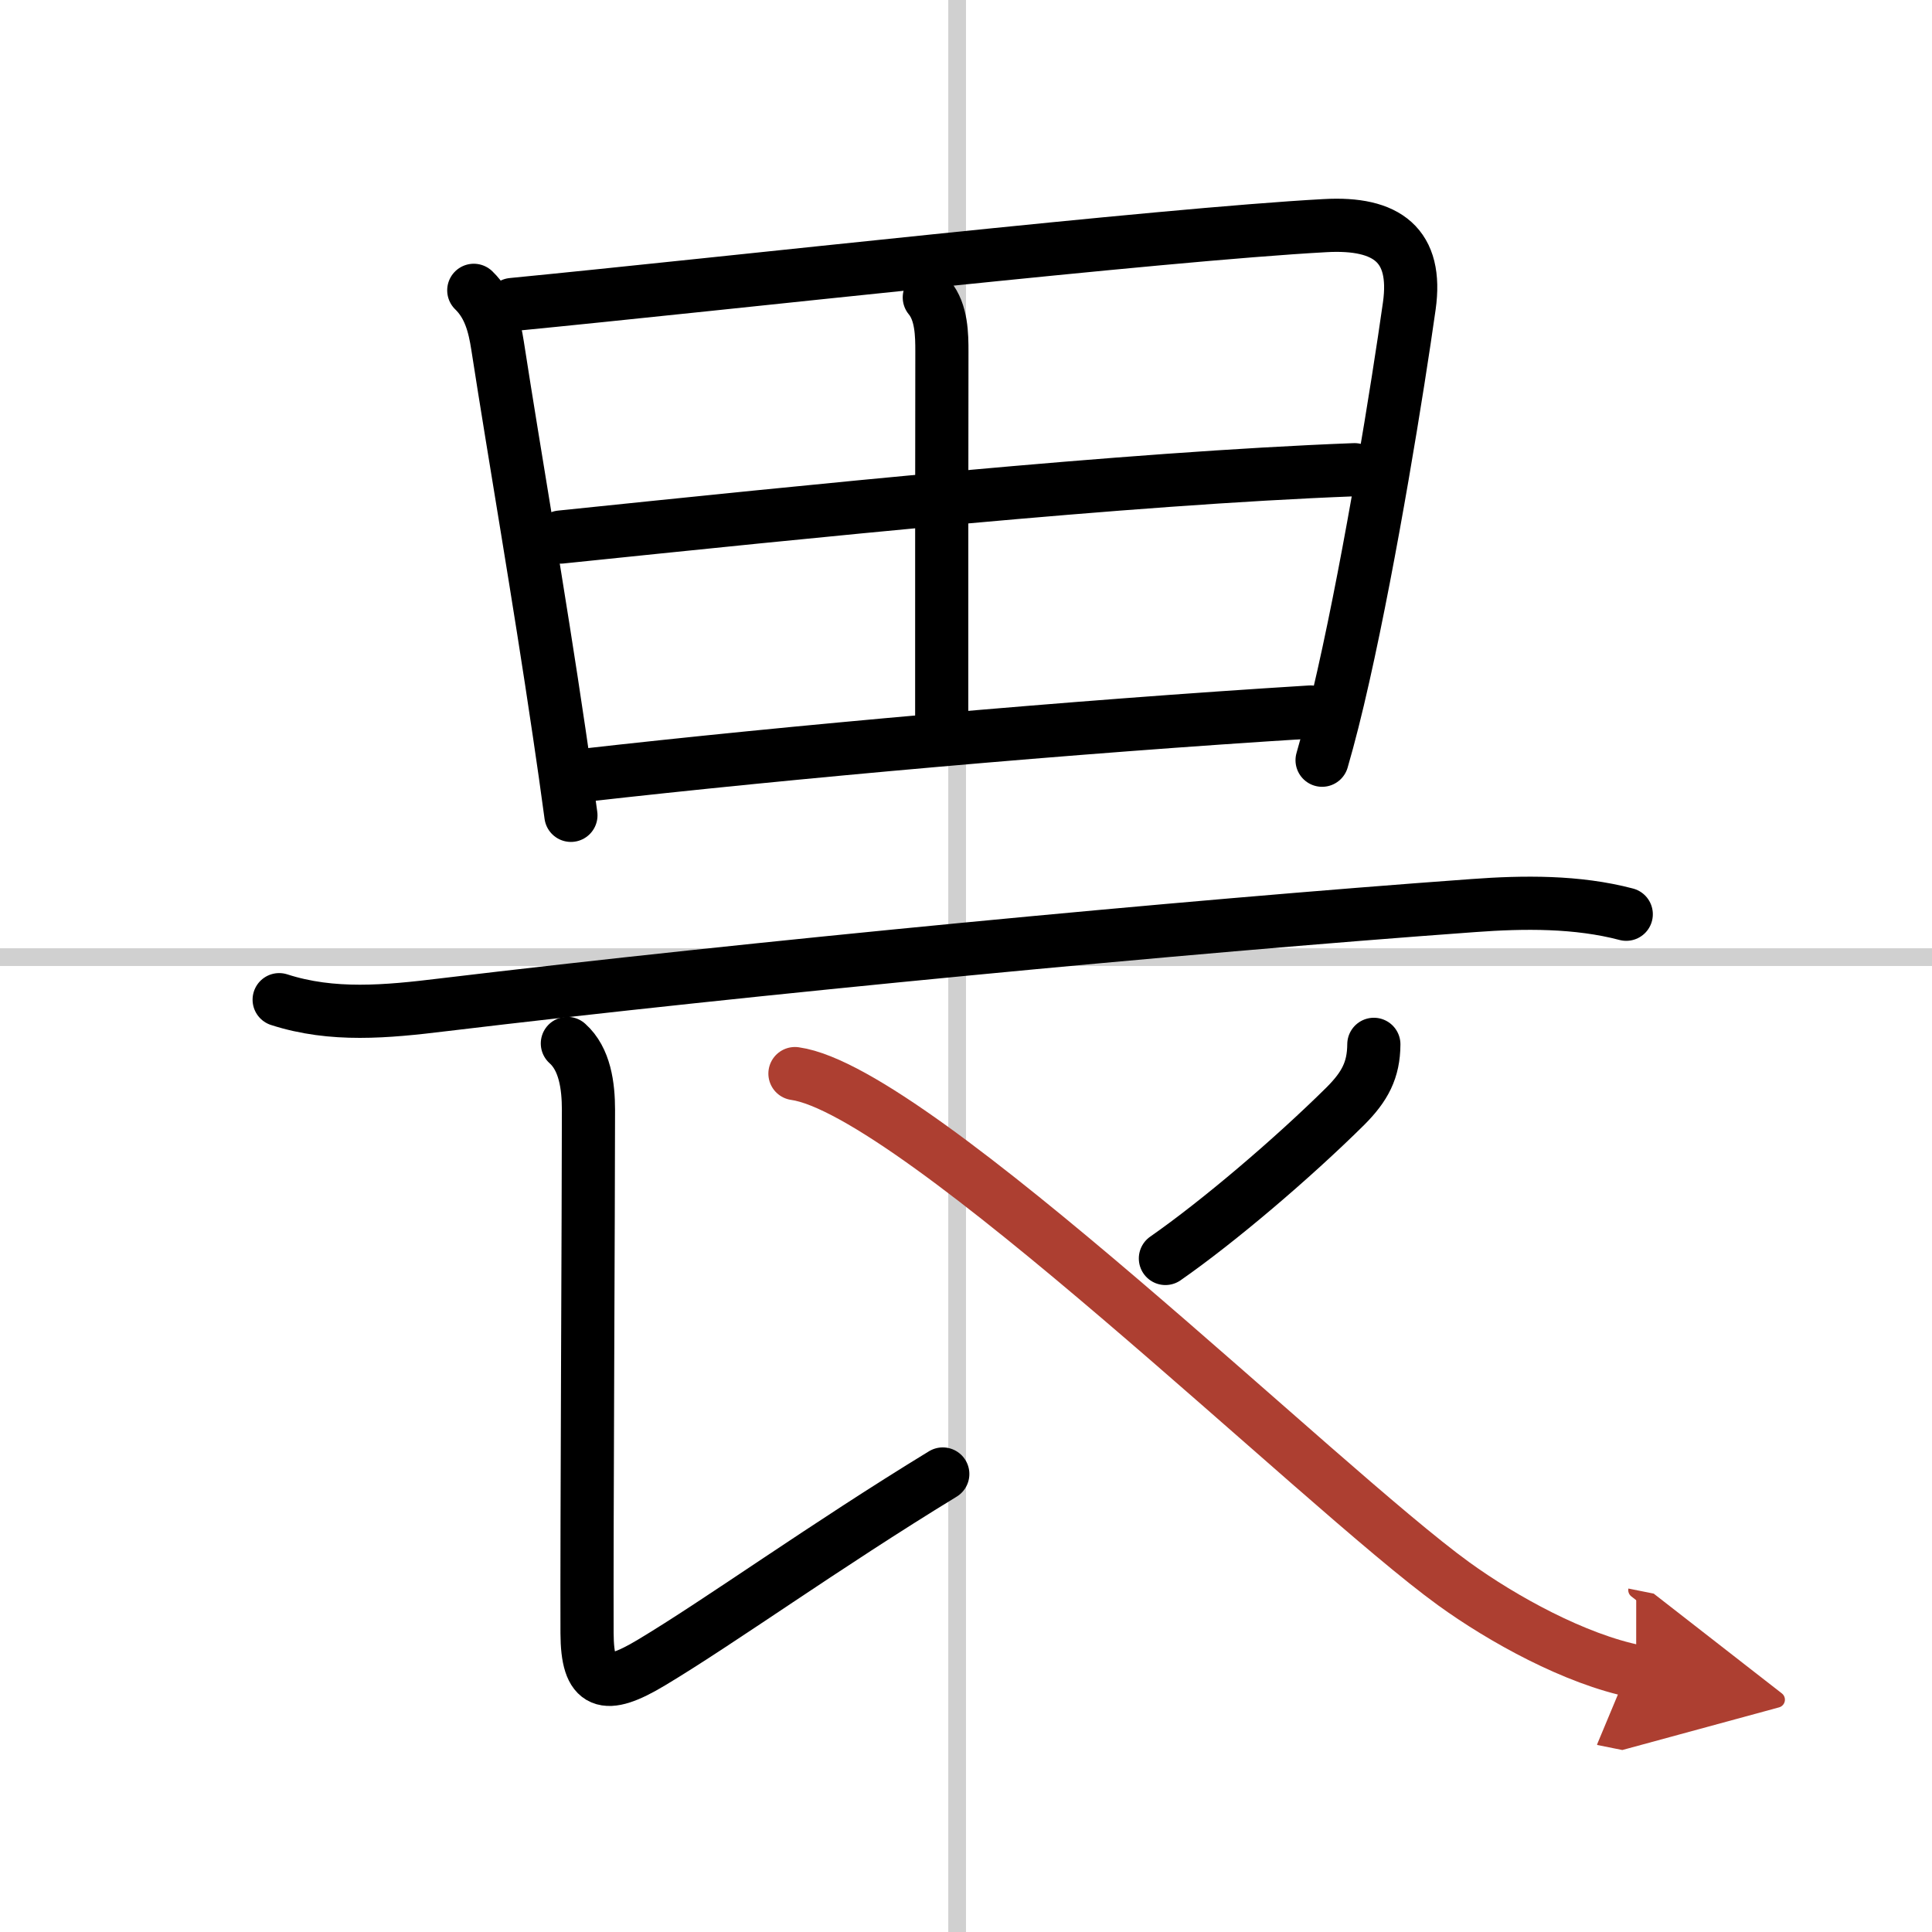<svg width="400" height="400" viewBox="0 0 109 109" xmlns="http://www.w3.org/2000/svg"><defs><marker id="a" markerWidth="4" orient="auto" refX="1" refY="5" viewBox="0 0 10 10"><polyline points="0 0 10 5 0 10 1 5" fill="#ad3f31" stroke="#ad3f31"/></marker></defs><g fill="none" stroke="#000" stroke-linecap="round" stroke-linejoin="round" stroke-width="3"><rect width="100%" height="100%" fill="#fff" stroke="#fff"/><line x1="54" x2="54" y2="109" stroke="#d0d0d0" stroke-width="1"/><line x2="109" y1="54" y2="54" stroke="#d0d0d0" stroke-width="1"/><path d="m26.73 16.38c0.9 0.87 1.17 2.03 1.34 3.11 0.99 6.39 2.32 13.98 3.48 21.86 0.23 1.54 0.45 3.09 0.66 4.65"/><path d="m28.9 17.18c12.1-1.18 36.49-3.94 45.85-4.45 3.52-0.2 5.24 1.12 4.76 4.53-0.65 4.6-2.16 13.96-3.72 20.88-0.4 1.79-0.81 3.41-1.2 4.75"/><path d="m52.43 16.78c0.7 0.84 0.71 2.12 0.71 3.06-0.01 6.41-0.01 11.41-0.01 20.66"/><path d="m31.63 30.3c13.87-1.43 31.74-3.3 44.79-3.8"/><path d="M32.86,43.75C44.5,42.43,60.5,41,73.94,40.17"/><path d="m15.75 56.4c3 0.97 6.06 0.68 9.25 0.29 17.25-2.07 41.69-4.41 58.13-5.6 2.84-0.21 5.85-0.24 8.62 0.49"/><path d="m32.01 58.87c0.99 0.88 1.19 2.4 1.19 3.75 0 5.14-0.1 24.04-0.08 29.51 0.01 2.96 1 3.25 3.63 1.67 3.89-2.33 9.74-6.55 16.44-10.64"/><path d="m77.51 58.92c-0.01 1.45-0.5 2.38-1.61 3.49-2.98 2.95-7.15 6.5-10.15 8.59"/><path d="m44.85 60.57c6.87 0.96 29.66 23.35 37.16 28.78 2.76 2 6.86 4.26 10.3 4.95" marker-end="url(#a)" stroke="#ad3f31"/></g></svg>
